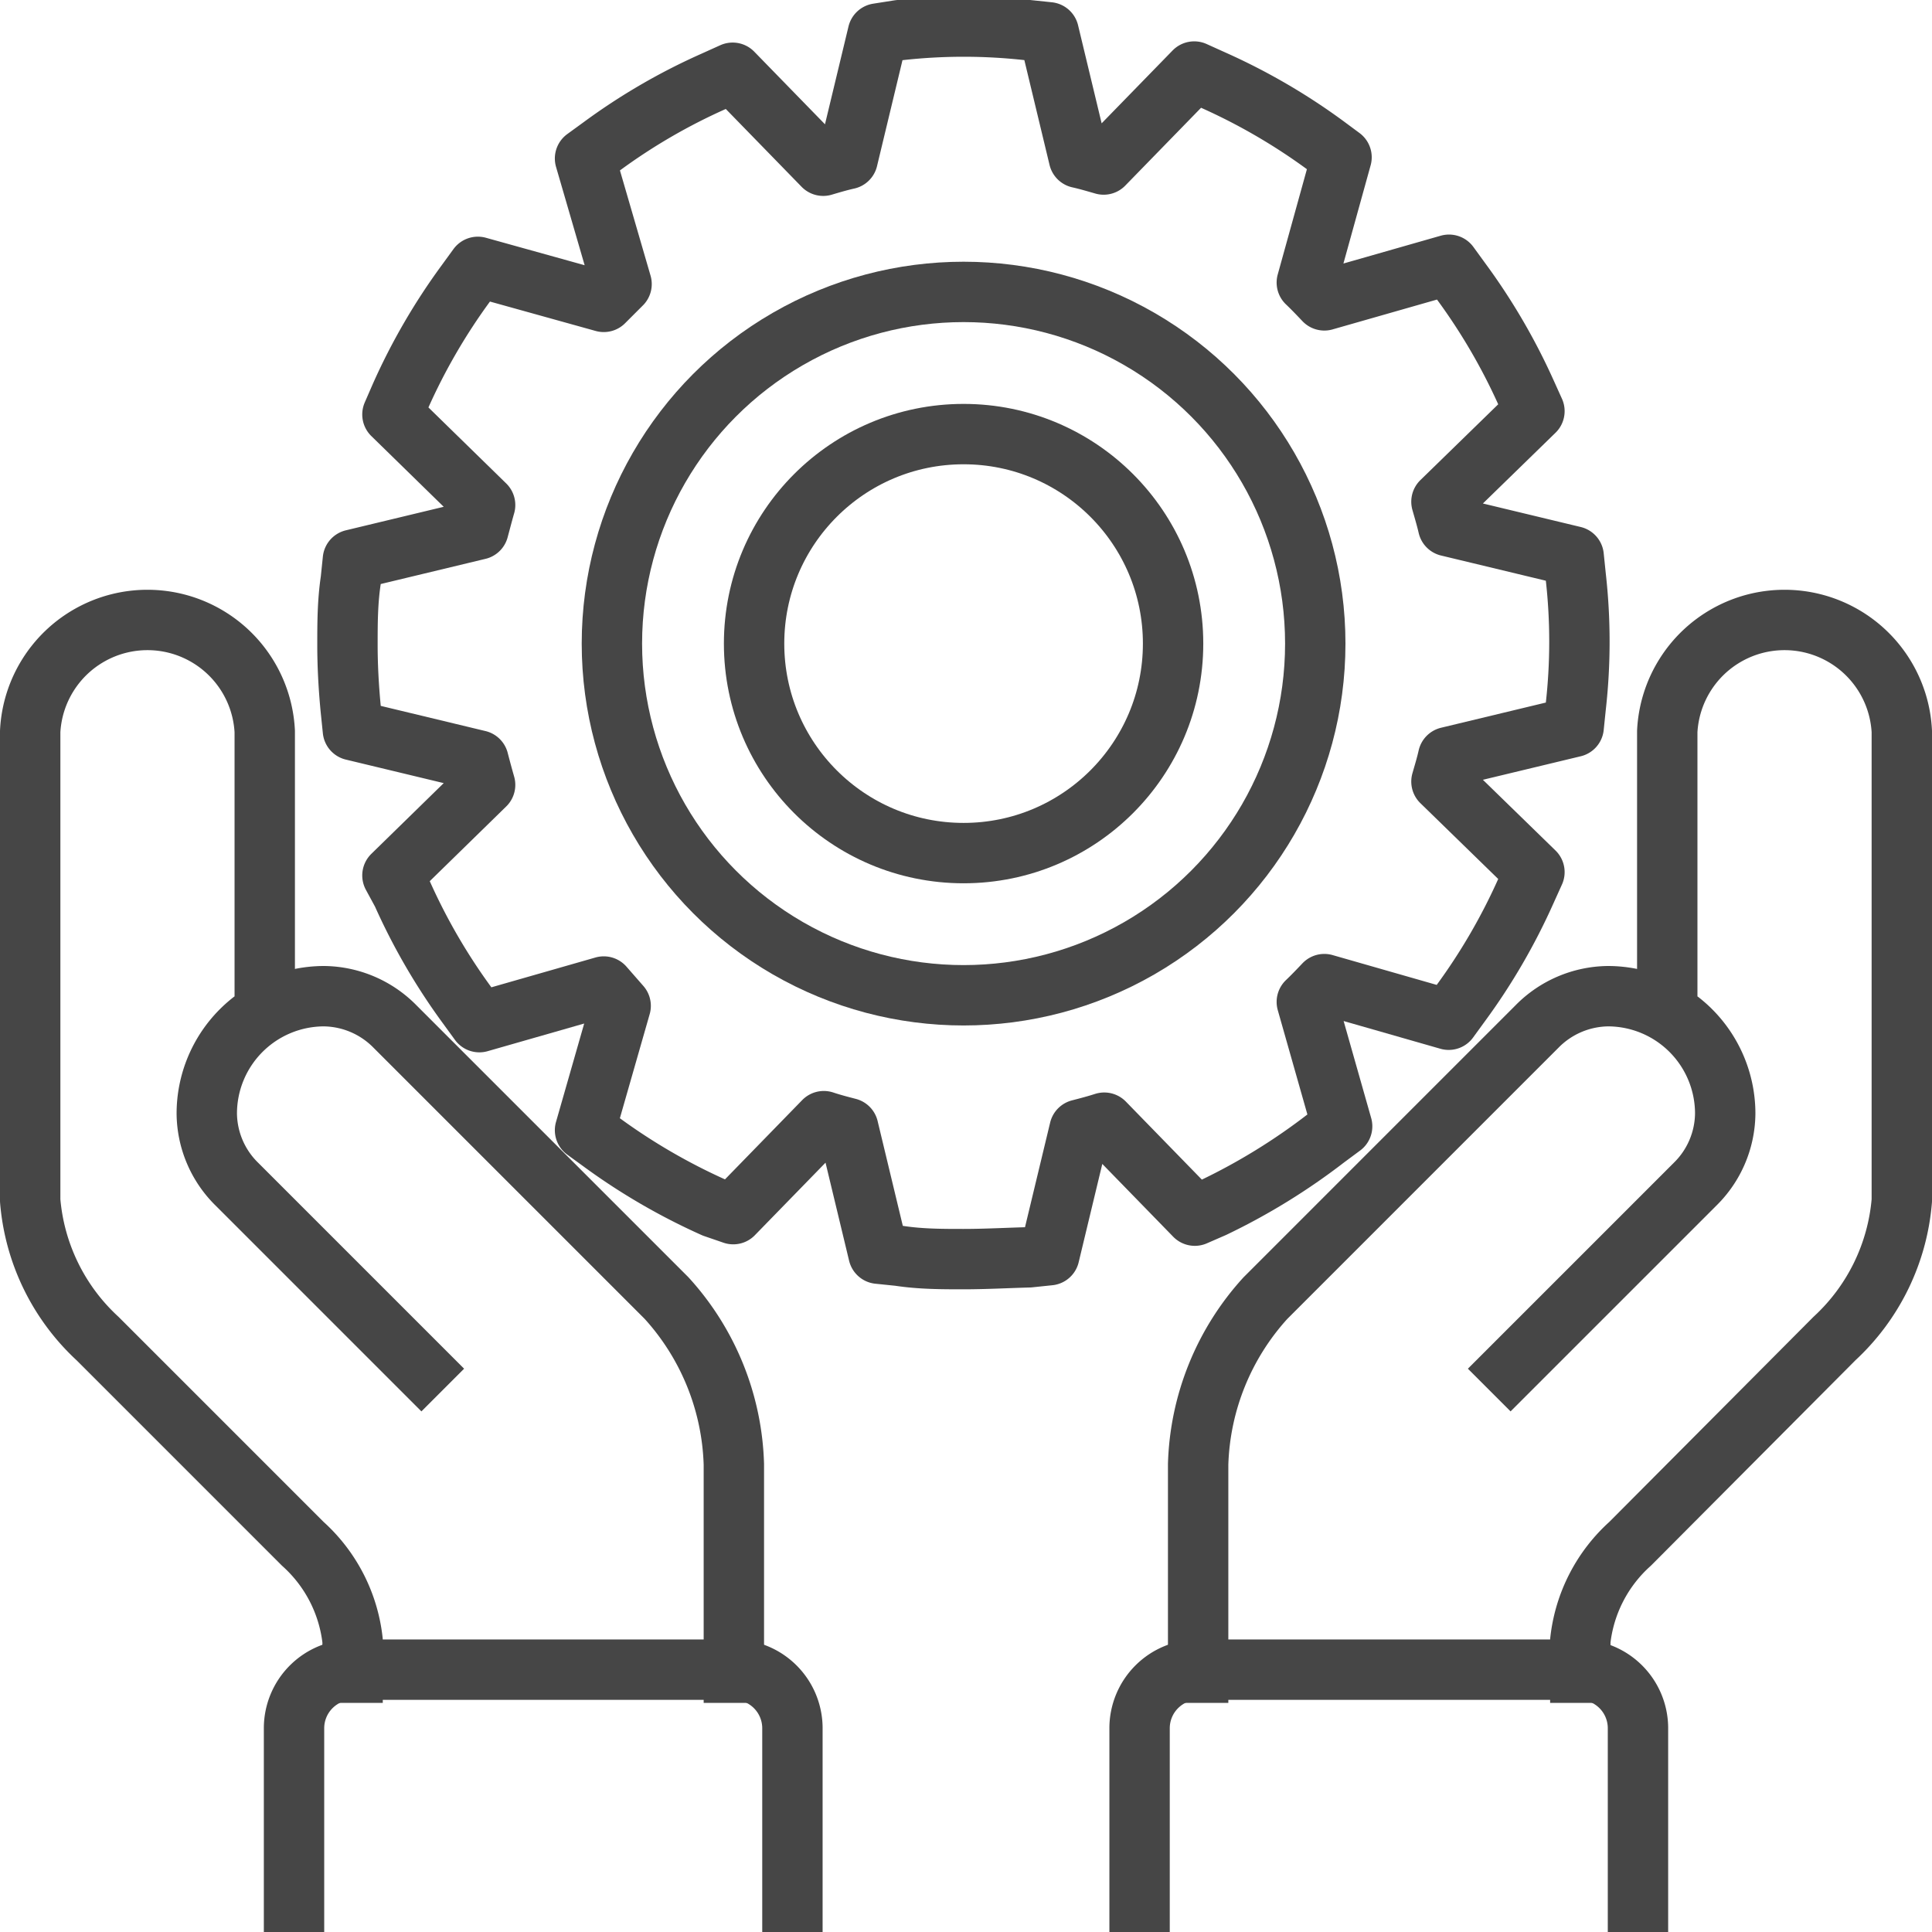 <?xml version="1.0" encoding="UTF-8"?> <svg xmlns="http://www.w3.org/2000/svg" viewBox="0 0 64 64"> <defs> <style>.a{fill:none;stroke:#464646;stroke-linecap:square;stroke-linejoin:round;stroke-width:2px;}</style> </defs> <title>1_2</title> <path class="a" d="M39.69,55.41v-6.9A8.55,8.55,0,0,1,41.92,43l9-9a3.35,3.35,0,0,1,2.35-1h0a3.89,3.89,0,0,1,3.88,3.89h0a3.32,3.32,0,0,1-1,2.34l-6.11,6.11"></path> <path class="a" d="M55.23,32V24.23a3.89,3.89,0,0,1,7.77,0V39.77a7,7,0,0,1-2.23,4.57L54,51.14a5.06,5.06,0,0,0-1.65,3.21v1.06"></path> <path class="a" d="M37.75,63.08V57.25a1.94,1.94,0,0,1,1.94-1.94H52.32a1.94,1.94,0,0,1,1.94,1.94v5.83"></path> <path class="a" d="M24.31,55.41v-6.9A8.55,8.55,0,0,0,22.08,43l-9-9a3.35,3.35,0,0,0-2.35-1h0a3.89,3.89,0,0,0-3.88,3.89h0a3.32,3.32,0,0,0,1,2.34l6.11,6.11"></path> <path class="a" d="M8.77,32V24.23a3.89,3.89,0,0,0-7.77,0V39.77a7,7,0,0,0,2.23,4.57l6.8,6.8a5.06,5.06,0,0,1,1.65,3.21v1.06"></path> <path class="a" d="M26.25,63.08V57.25a1.94,1.94,0,0,0-1.94-1.94H11.68a1.94,1.94,0,0,0-1.94,1.94v5.83"></path> <path class="a" d="M31.92,41.71c-.7,0-1.42,0-2.14-.11l-.68-.07-1-4.16c-.27-.07-.54-.14-.81-.23l-3,3.08L23.65,40a20.45,20.45,0,0,1-3.72-2.16l-.55-.4,1.18-4.12L20,32.68l-4.12,1.18-.4-.55a20.21,20.21,0,0,1-2.16-3.72L13,29l3.07-3c-.08-.28-.15-.54-.22-.81l-4.16-1-.07-.68c-.07-.72-.11-1.45-.11-2.14s0-1.42.11-2.15l.07-.68,4.16-1c.07-.26.14-.53.22-.81l-3.07-3,.27-.62a20.21,20.21,0,0,1,2.16-3.72l.4-.55L20,10l.59-.59L19.38,5.25l.55-.4a19.89,19.89,0,0,1,3.72-2.16l.62-.28,3,3.08c.27-.08.54-.16.81-.22l1-4.16L29.78,1a19.23,19.23,0,0,1,4.29,0l.67.07,1,4.16c.27.06.54.14.82.22l3-3.08.62.28a20.21,20.21,0,0,1,3.72,2.16l.54.4L43.29,9.36c.2.19.39.39.58.59L48,8.77l.4.55A20.21,20.21,0,0,1,50.55,13l.28.62-3.08,3c.08.28.16.55.22.81l4.16,1,.07.68a19.23,19.23,0,0,1,0,4.29l-.07.68-4.16,1c-.06.27-.14.53-.22.81l3.08,3-.28.62a20.21,20.21,0,0,1-2.16,3.72l-.4.55-4.12-1.18c-.19.2-.38.4-.58.59l1.17,4.12-.54.4A20.8,20.8,0,0,1,40.2,40l-.62.27-3-3.08c-.28.09-.55.16-.82.23l-1,4.16-.67.07C33.35,41.67,32.62,41.71,31.92,41.71Z"></path> <circle class="a" cx="31.92" cy="21.32" r="11.65"></circle> <circle class="a" cx="31.92" cy="21.32" r="6.94"></circle> </svg> 